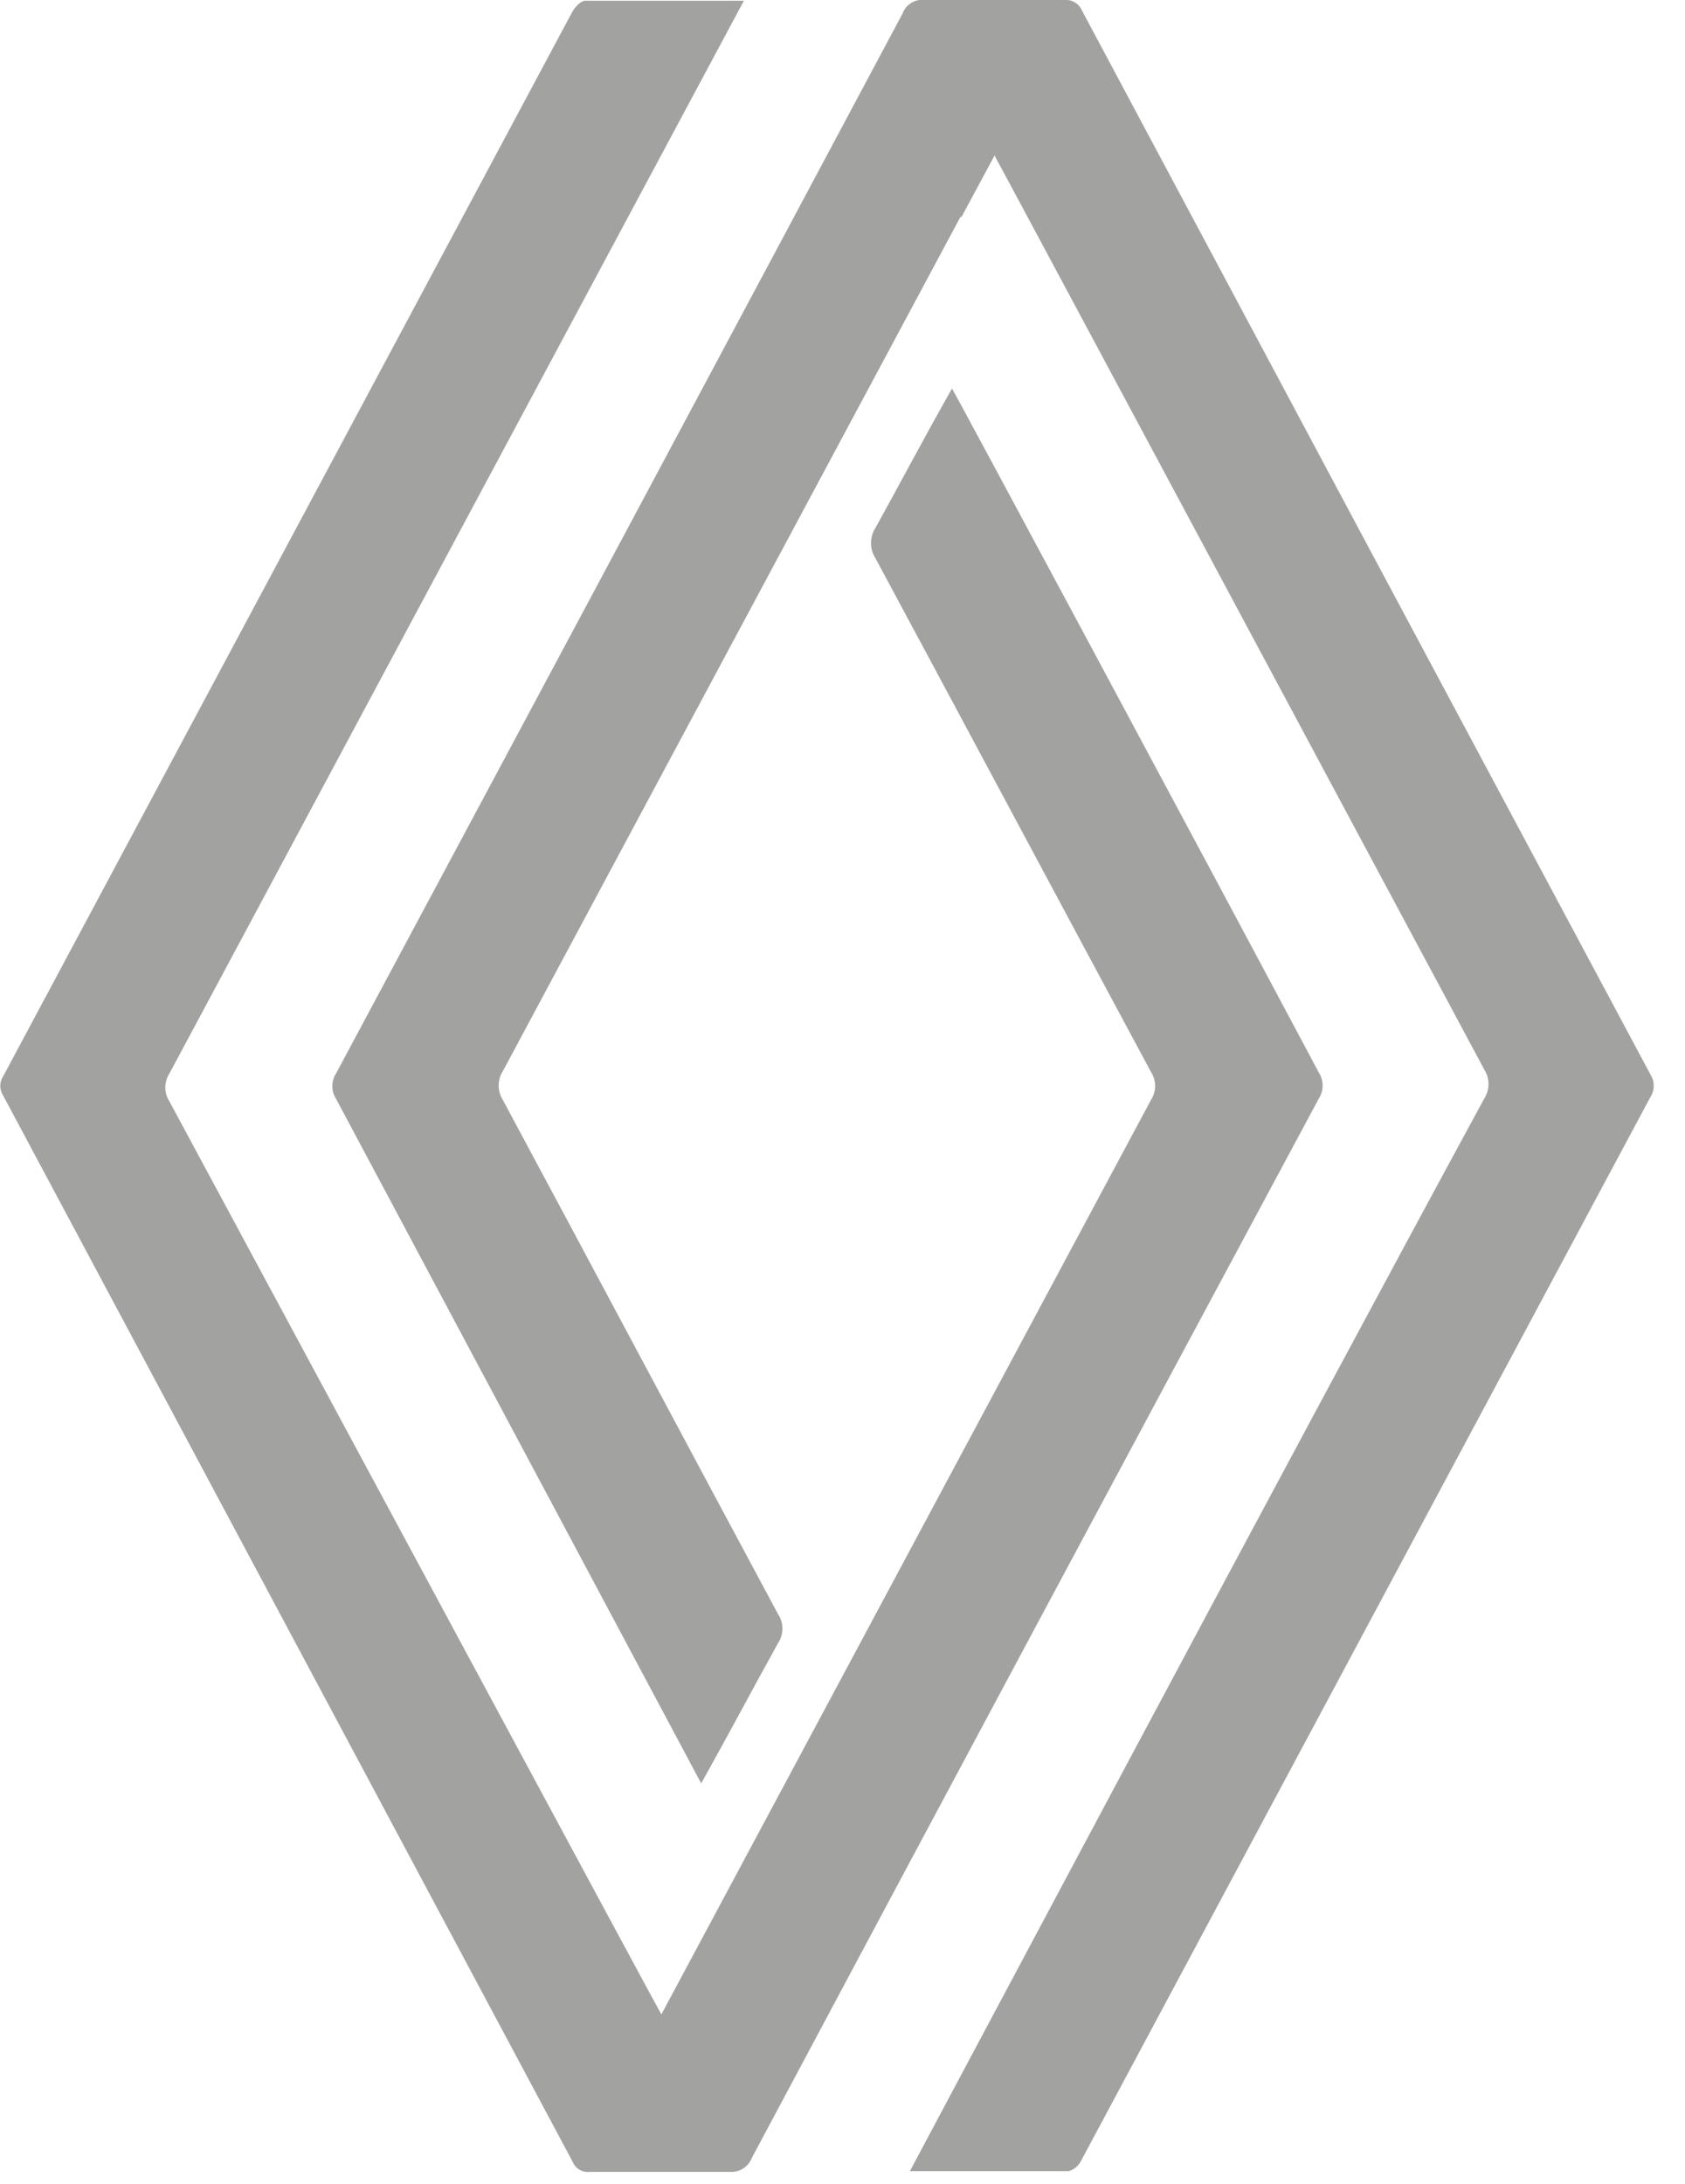 <svg width="44" height="57" viewBox="0 0 44 57" fill="none" xmlns="http://www.w3.org/2000/svg">
<g clip-path="url(#clip0_39_120)">
<path d="M19.43 0.01L4.43 28.01C4.356 28.121 4.317 28.252 4.317 28.385C4.317 28.518 4.356 28.649 4.43 28.76C8.63 36.55 17.18 52.44 17.27 52.58L30.05 28.72C30.123 28.609 30.163 28.478 30.163 28.345C30.163 28.212 30.123 28.081 30.05 27.97C27.65 23.51 25.26 19.03 22.86 14.57C22.784 14.452 22.744 14.315 22.744 14.175C22.744 14.035 22.784 13.898 22.86 13.78C23.52 12.59 24.15 11.39 24.86 10.14C24.96 10.3 31.32 22.14 34.44 28C34.504 28.1 34.538 28.216 34.538 28.335C34.538 28.454 34.504 28.57 34.44 28.67C29.487 37.89 24.55 47.11 19.63 56.33C19.586 56.443 19.506 56.539 19.404 56.603C19.301 56.668 19.181 56.698 19.06 56.69C17.84 56.69 16.62 56.69 15.4 56.69C15.306 56.701 15.21 56.681 15.129 56.632C15.048 56.583 14.985 56.508 14.95 56.42L0.09 28.61C0.037 28.532 0.008 28.44 0.008 28.345C0.008 28.25 0.037 28.158 0.09 28.08L14.96 0.28C15.03 0.17 15.17 0.02 15.28 0.02C16.64 0.02 18.01 0.02 19.44 0.02" fill="#A2A2A1"/>
<path d="M25.07 5.68L13.13 27.96C13.059 28.072 13.021 28.202 13.021 28.335C13.021 28.468 13.059 28.598 13.13 28.71C15.53 33.18 17.91 37.65 20.31 42.12C20.389 42.235 20.431 42.371 20.431 42.51C20.431 42.649 20.389 42.785 20.31 42.9C19.65 44.09 19.01 45.3 18.31 46.55L8.78 28.69C8.714 28.589 8.678 28.471 8.678 28.35C8.678 28.229 8.714 28.111 8.78 28.01C13.72 18.79 18.65 9.57 23.57 0.35C23.612 0.236 23.691 0.14 23.794 0.076C23.898 0.013 24.02 -0.014 24.14 1.37039e-05C25.36 1.37039e-05 26.58 1.37039e-05 27.8 1.37039e-05C27.894 -0.008 27.988 0.014 28.068 0.063C28.149 0.111 28.213 0.184 28.25 0.27C33.197 9.537 38.15 18.803 43.11 28.07C43.16 28.151 43.186 28.245 43.186 28.34C43.186 28.435 43.16 28.529 43.11 28.61L28.23 56.4C28.198 56.465 28.154 56.522 28.098 56.569C28.043 56.615 27.979 56.65 27.91 56.67H23.76C23.86 56.49 33.76 37.87 38.76 28.67C38.831 28.558 38.869 28.428 38.869 28.295C38.869 28.162 38.831 28.032 38.76 27.92C34.56 20.09 26.06 4.21 25.97 4.06C25.97 4.06 25.64 4.67 25.12 5.64" fill="#A2A2A1"/>
</g>
<defs>
<clipPath id="clip0_39_120">
<rect width="43.18" height="56.69" fill="white"/>
</clipPath>
</defs>
</svg>
